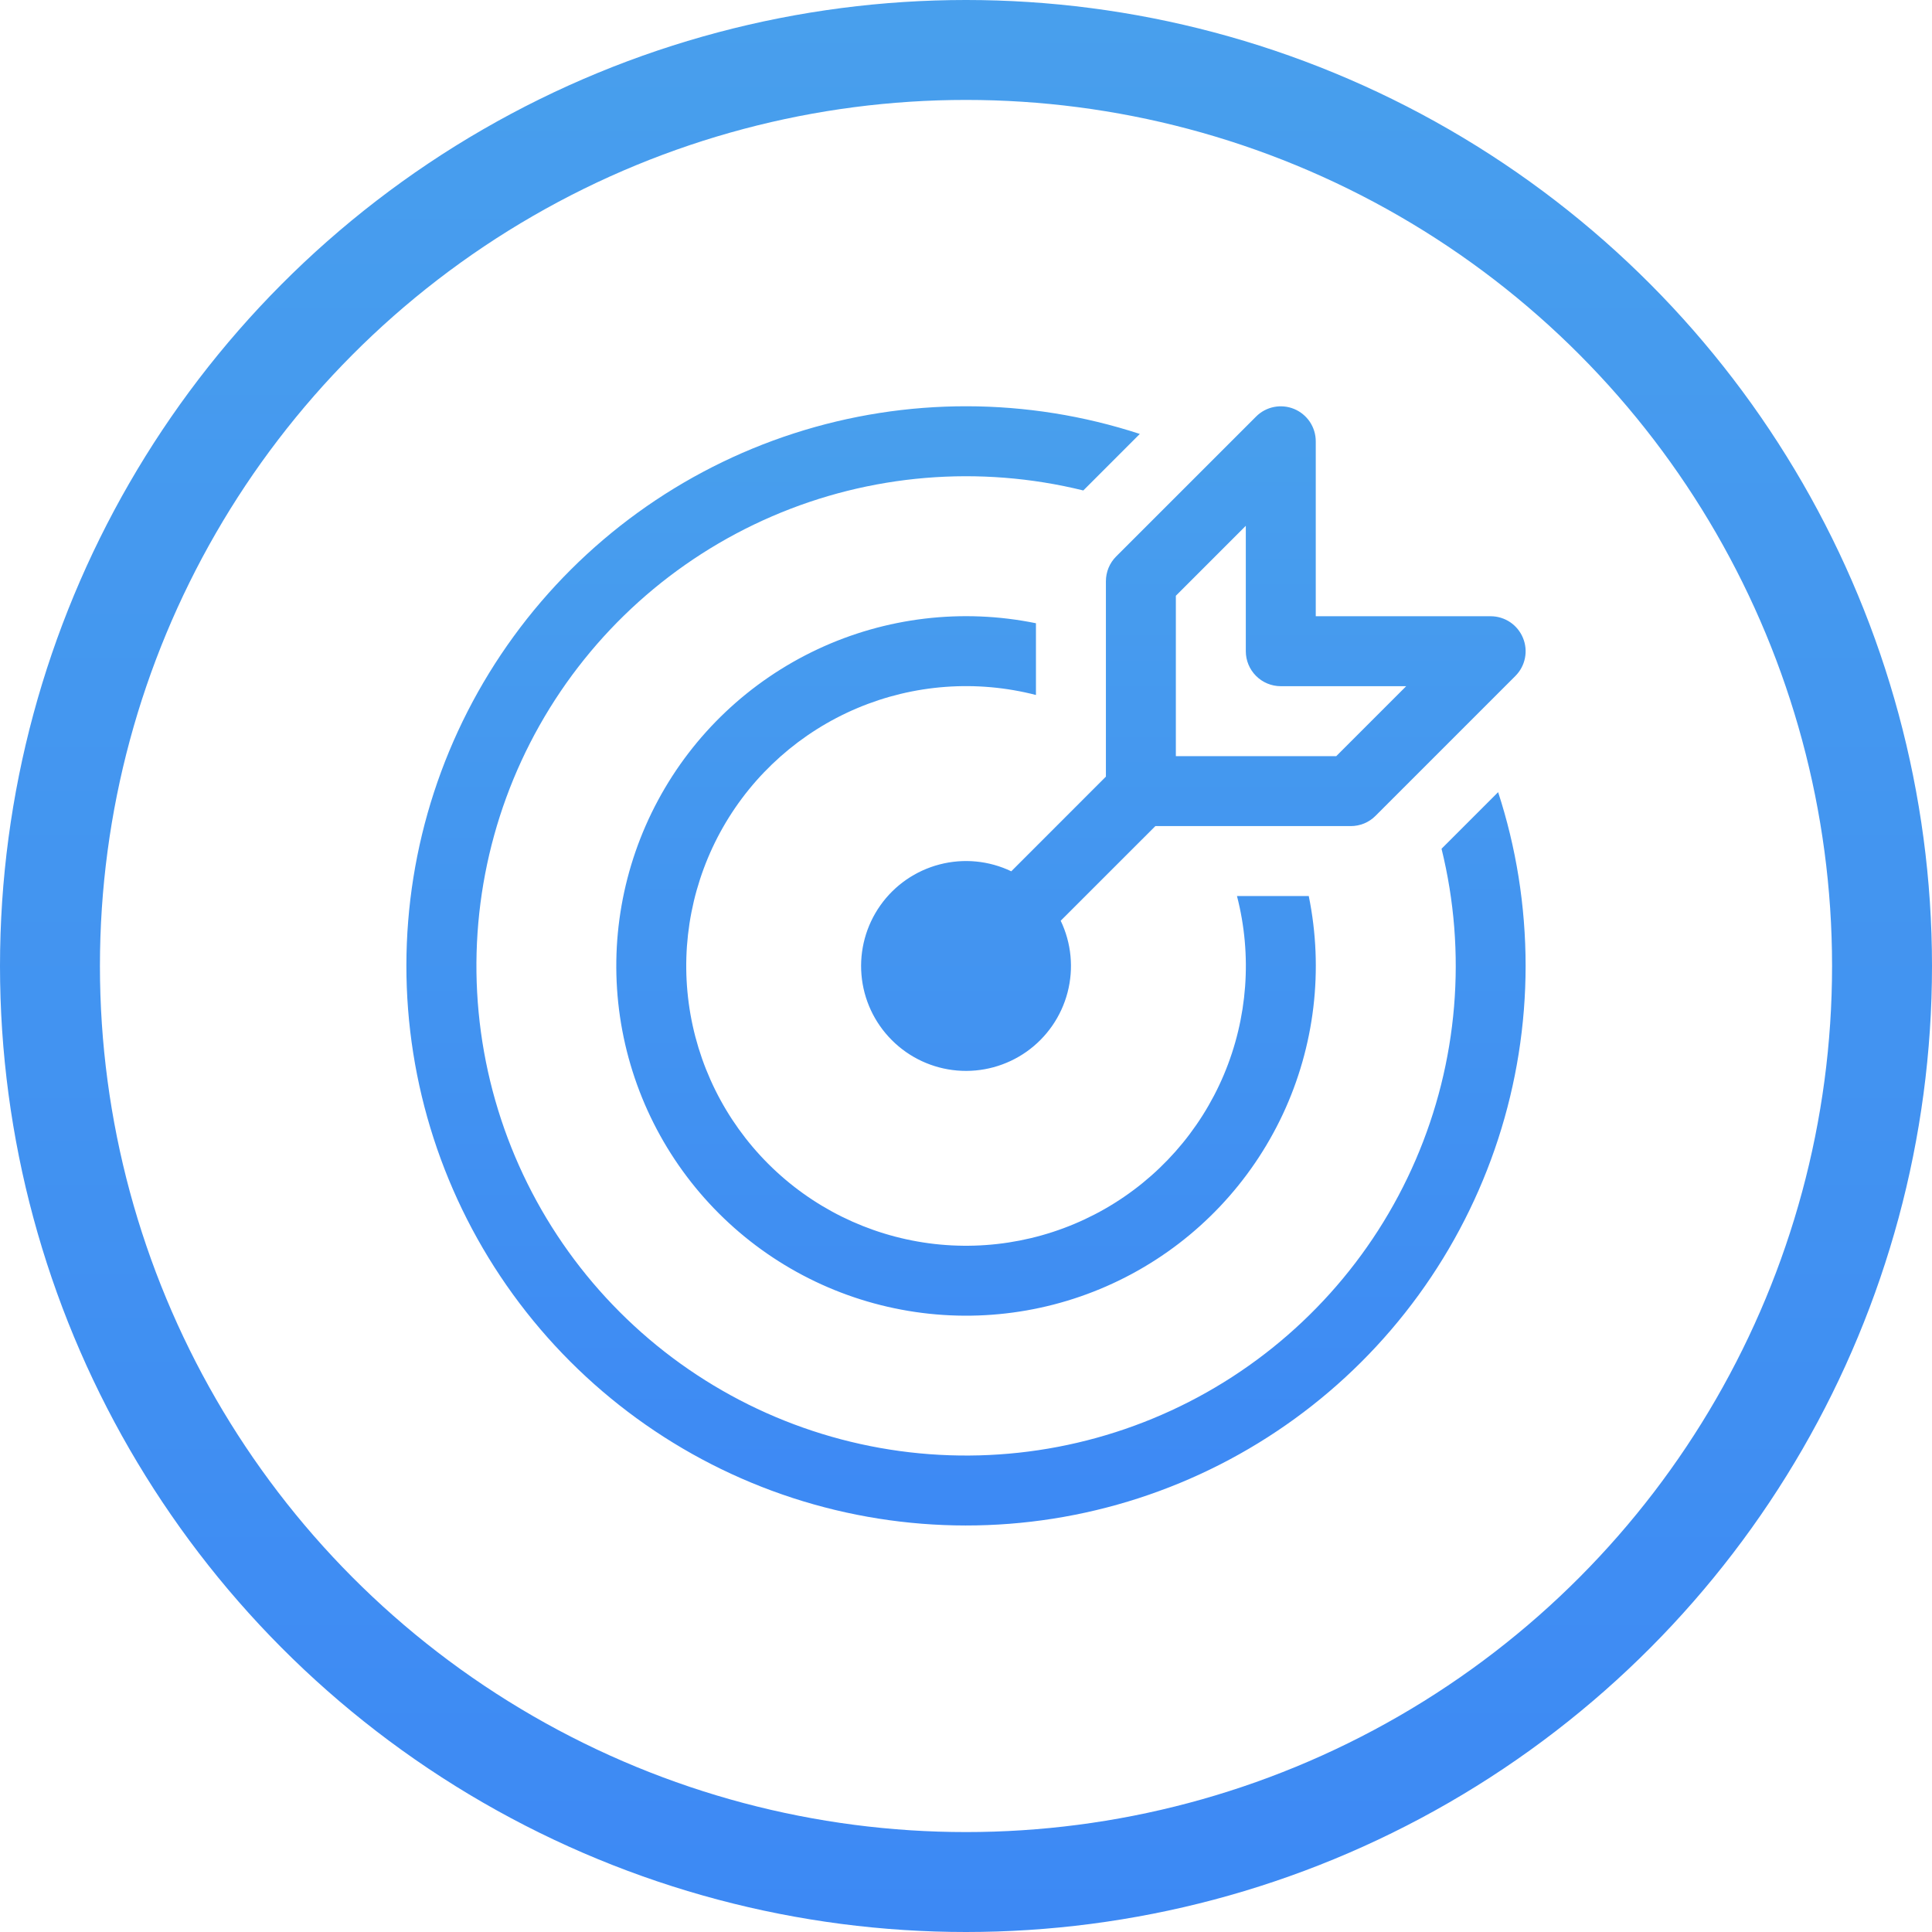 <?xml version="1.0" encoding="UTF-8"?> <svg xmlns="http://www.w3.org/2000/svg" width="58" height="58" viewBox="0 0 58 58" fill="none"> <circle cx="29" cy="29" r="27.5" stroke="url(#paint0_linear_1155_24)" stroke-width="3"></circle> <path d="M45.72 19.149C45.8 19.341 45.821 19.552 45.78 19.756C45.74 19.959 45.64 20.146 45.493 20.293L41.293 24.493C41.196 24.591 41.08 24.668 40.952 24.721C40.825 24.773 40.688 24.8 40.55 24.8H34.685L31.843 27.641C32.164 28.312 32.237 29.074 32.049 29.793C31.862 30.512 31.426 31.142 30.82 31.571C30.213 32 29.474 32.201 28.734 32.138C27.993 32.075 27.299 31.752 26.774 31.226C26.248 30.701 25.925 30.007 25.862 29.266C25.799 28.526 26 27.787 26.429 27.18C26.858 26.573 27.488 26.138 28.207 25.951C28.926 25.763 29.688 25.836 30.359 26.157L33.2 23.315V17.45C33.2 17.312 33.227 17.175 33.279 17.048C33.332 16.92 33.409 16.804 33.507 16.706L37.707 12.507C37.853 12.359 38.041 12.259 38.245 12.218C38.449 12.178 38.66 12.198 38.852 12.278C39.044 12.358 39.208 12.493 39.324 12.666C39.439 12.839 39.5 13.042 39.5 13.25V18.5H44.75C44.958 18.5 45.161 18.562 45.334 18.677C45.506 18.793 45.641 18.957 45.72 19.149V19.149ZM42.215 20.6H38.45C38.172 20.6 37.904 20.489 37.708 20.292C37.511 20.096 37.4 19.828 37.4 19.55V15.785L35.3 17.885V22.7H40.115L42.215 20.6ZM44.975 23.781C45.51 25.424 45.8 27.179 45.8 29C45.799 32.549 44.675 36.006 42.587 38.877C40.5 41.747 37.558 43.882 34.182 44.977C30.806 46.072 27.171 46.069 23.796 44.97C20.422 43.871 17.482 41.731 15.399 38.858C13.316 35.985 12.196 32.526 12.2 28.977C12.204 25.428 13.332 21.972 15.421 19.104C17.511 16.235 20.456 14.102 23.832 13.011C27.209 11.919 30.845 11.925 34.218 13.027L32.522 14.724C29.404 13.956 26.121 14.229 23.174 15.502C20.226 16.775 17.777 18.978 16.199 21.774C14.622 24.57 14.003 27.806 14.438 30.987C14.873 34.168 16.337 37.12 18.607 39.39C20.877 41.661 23.828 43.126 27.009 43.561C30.19 43.996 33.426 43.378 36.223 41.801C39.019 40.224 41.223 37.775 42.496 34.828C43.77 31.881 44.044 28.598 43.276 25.48L44.975 23.781V23.781ZM39.29 26.9C39.741 29.111 39.467 31.409 38.51 33.453C37.552 35.497 35.962 37.178 33.974 38.246C31.986 39.315 29.706 39.715 27.474 39.386C25.241 39.058 23.173 38.019 21.577 36.423C19.981 34.827 18.942 32.759 18.613 30.526C18.285 28.293 18.685 26.014 19.754 24.026C20.822 22.038 22.503 20.448 24.547 19.49C26.591 18.532 28.889 18.259 31.1 18.71V20.864C29.316 20.404 27.43 20.543 25.733 21.26C24.036 21.977 22.621 23.232 21.707 24.832C20.794 26.432 20.431 28.288 20.676 30.114C20.921 31.94 21.759 33.635 23.062 34.938C24.365 36.241 26.06 37.079 27.886 37.324C29.712 37.569 31.568 37.206 33.168 36.292C34.767 35.379 36.023 33.964 36.74 32.267C37.456 30.57 37.596 28.684 37.135 26.9H39.29Z" fill="url(#paint1_linear_1155_24)"></path> <defs> <linearGradient id="paint0_linear_1155_24" x1="29" y1="0" x2="29" y2="58" gradientUnits="userSpaceOnUse"> <stop stop-color="#489FED"></stop> <stop offset="1" stop-color="#3D89F4"></stop> </linearGradient> <linearGradient id="paint1_linear_1155_24" x1="29" y1="12.196" x2="29" y2="45.796" gradientUnits="userSpaceOnUse"> <stop stop-color="#489FED"></stop> <stop offset="1" stop-color="#3D89F4"></stop> </linearGradient> </defs> </svg> 